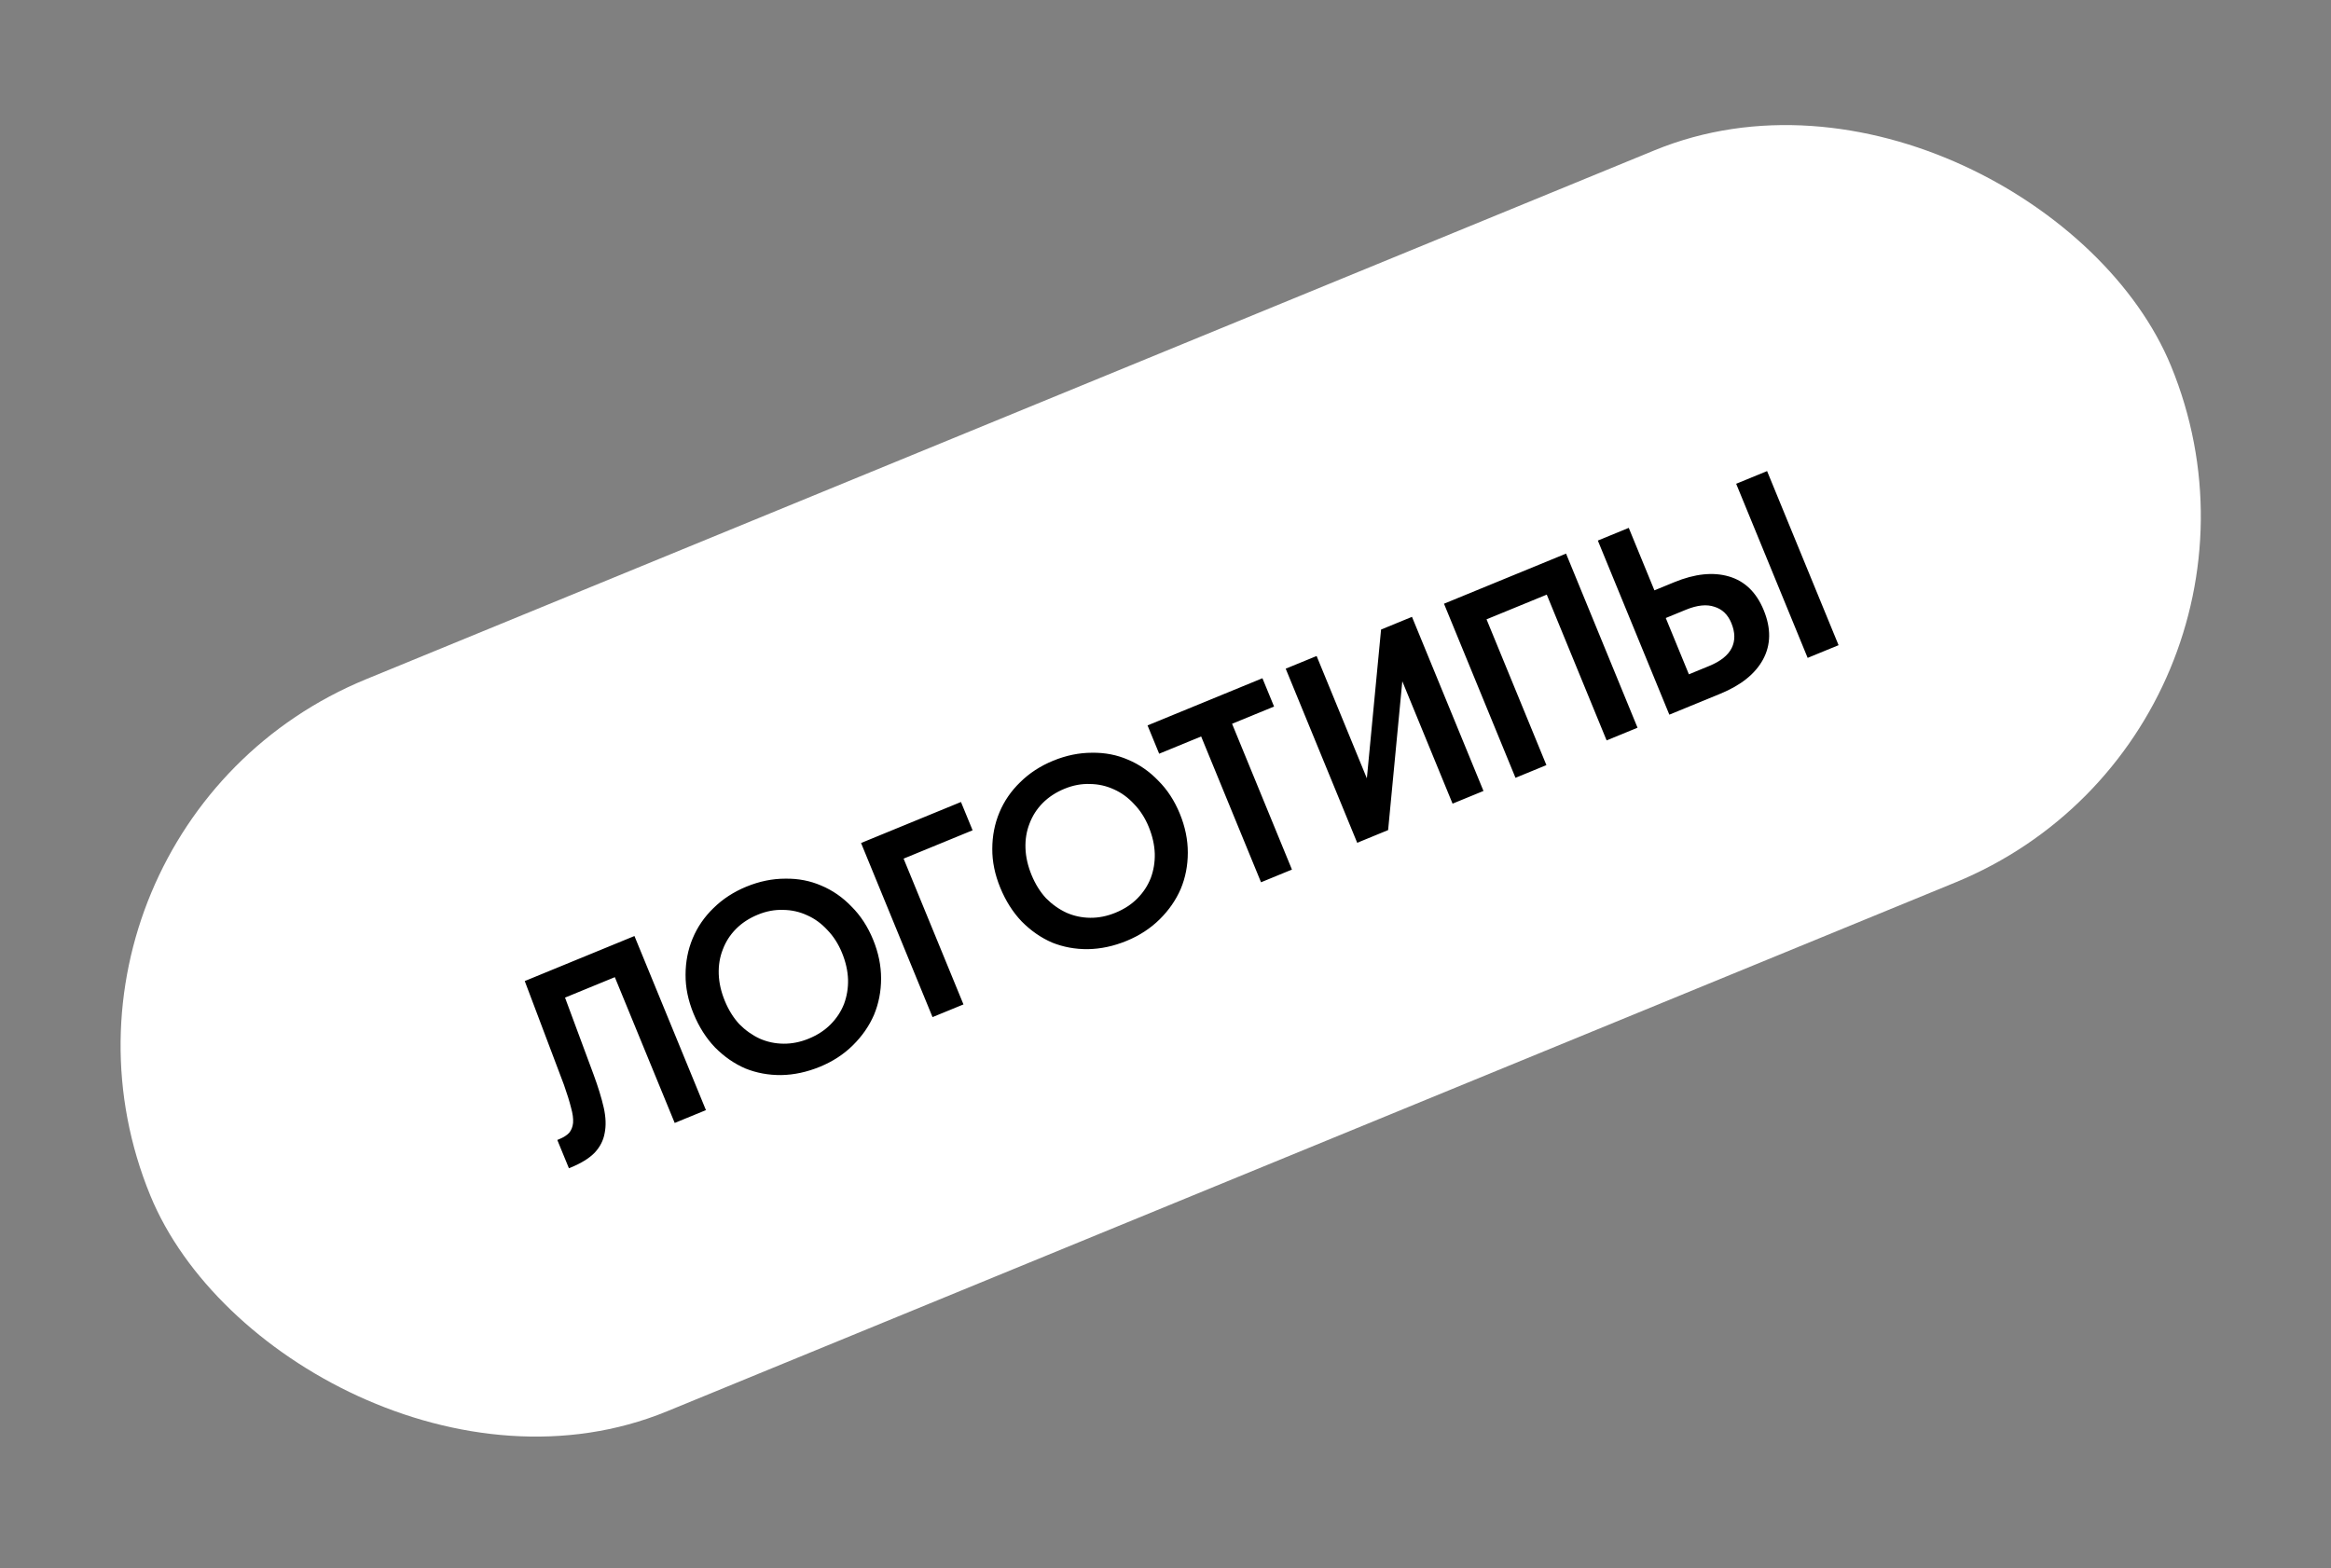 <?xml version="1.0" encoding="UTF-8"?> <svg xmlns="http://www.w3.org/2000/svg" width="159" height="107" viewBox="0 0 159 107" fill="none"><rect x="0" y="0" width="159" height="107" fill="#808080" stroke="none"/><rect x="0.001" y="56.591" width="149" height="54" rx="27" transform="rotate(-22.322 0.001 56.591)" fill="white"></rect><path d="M35.794 66.931L43.276 63.859L48.153 75.737L46.022 76.612L41.938 66.666L38.541 68.061L40.487 73.306C40.798 74.147 41.029 74.9 41.181 75.564C41.326 76.214 41.348 76.793 41.245 77.302C41.158 77.805 40.927 78.254 40.554 78.65C40.189 79.024 39.643 79.361 38.918 79.658L38.807 79.704L38.014 77.772L38.147 77.718C38.443 77.596 38.669 77.451 38.825 77.284C38.975 77.101 39.064 76.874 39.091 76.604C39.112 76.318 39.066 75.974 38.952 75.571C38.847 75.147 38.685 74.626 38.466 74.007L35.794 66.931ZM49.44 68.282C49.695 68.903 50.025 69.434 50.43 69.873C50.844 70.291 51.308 70.62 51.821 70.859C52.328 71.083 52.868 71.198 53.442 71.205C54.015 71.211 54.591 71.096 55.168 70.859C55.76 70.616 56.258 70.291 56.661 69.883C57.064 69.475 57.368 69.013 57.571 68.498C57.768 67.967 57.86 67.41 57.846 66.828C57.825 66.231 57.688 65.622 57.432 65C57.183 64.393 56.849 63.873 56.429 63.441C56.024 63.002 55.568 62.67 55.06 62.446C54.547 62.207 54.004 62.084 53.43 62.077C52.851 62.056 52.272 62.163 51.695 62.401C51.103 62.644 50.605 62.969 50.202 63.377C49.798 63.785 49.498 64.254 49.301 64.784C49.098 65.3 49.006 65.857 49.026 66.454C49.047 67.051 49.184 67.66 49.44 68.282ZM47.308 69.157C46.938 68.254 46.756 67.369 46.763 66.501C46.764 65.618 46.925 64.791 47.248 64.019C47.571 63.246 48.042 62.56 48.66 61.96C49.288 61.339 50.038 60.85 50.911 60.491C51.799 60.127 52.684 59.945 53.567 59.946C54.443 59.932 55.26 60.089 56.018 60.418C56.791 60.741 57.48 61.219 58.086 61.852C58.7 62.465 59.19 63.215 59.554 64.103C59.919 64.991 60.101 65.876 60.1 66.759C60.099 67.641 59.937 68.469 59.615 69.241C59.286 69.999 58.808 70.688 58.18 71.309C57.553 71.93 56.803 72.419 55.93 72.778C55.042 73.142 54.159 73.332 53.283 73.346C52.421 73.353 51.607 73.203 50.841 72.895C50.083 72.566 49.394 72.088 48.773 71.461C48.167 70.828 47.679 70.06 47.308 69.157ZM58.733 57.513L65.549 54.715L66.342 56.646L61.635 58.579L65.719 68.525L63.609 69.391L58.733 57.513ZM70.362 59.692C70.617 60.313 70.948 60.844 71.353 61.283C71.766 61.701 72.23 62.029 72.743 62.268C73.25 62.492 73.791 62.608 74.364 62.615C74.938 62.621 75.513 62.506 76.09 62.269C76.682 62.026 77.18 61.701 77.583 61.293C77.987 60.885 78.29 60.423 78.493 59.907C78.691 59.377 78.782 58.82 78.768 58.238C78.748 57.641 78.61 57.032 78.355 56.41C78.106 55.803 77.771 55.283 77.351 54.85C76.946 54.411 76.49 54.08 75.983 53.855C75.469 53.617 74.926 53.494 74.353 53.487C73.773 53.465 73.195 53.573 72.617 53.81C72.025 54.053 71.528 54.379 71.124 54.786C70.721 55.194 70.421 55.663 70.223 56.194C70.02 56.71 69.929 57.267 69.949 57.864C69.969 58.461 70.107 59.07 70.362 59.692ZM68.231 60.567C67.86 59.664 67.678 58.779 67.685 57.911C67.686 57.028 67.848 56.201 68.171 55.428C68.493 54.656 68.964 53.97 69.583 53.37C70.21 52.749 70.96 52.26 71.833 51.901C72.722 51.536 73.607 51.355 74.489 51.355C75.366 51.342 76.183 51.499 76.94 51.828C77.713 52.151 78.402 52.629 79.008 53.262C79.623 53.874 80.112 54.625 80.477 55.513C80.841 56.401 81.023 57.286 81.022 58.169C81.022 59.051 80.86 59.879 80.537 60.651C80.208 61.409 79.73 62.098 79.103 62.719C78.475 63.339 77.725 63.829 76.852 64.188C75.964 64.552 75.082 64.741 74.205 64.755C73.344 64.763 72.53 64.613 71.763 64.305C71.006 63.976 70.317 63.498 69.696 62.871C69.09 62.238 68.602 61.469 68.231 60.567ZM86.112 46.272L86.905 48.203L84.041 49.379L88.125 59.326L86.016 60.192L81.932 50.245L79.068 51.421L78.275 49.49L86.112 46.272ZM93.235 53.102L94.204 42.95L96.313 42.084L101.19 53.962L99.081 54.828L95.653 46.48L94.685 56.632L92.576 57.498L87.699 45.62L89.808 44.755L93.235 53.102ZM111.698 49.647L109.589 50.513L105.506 40.567L101.398 42.253L105.482 52.199L103.373 53.065L98.496 41.188L106.822 37.769L111.698 49.647ZM108.99 36.879L111.099 36.013L112.849 40.276L114.203 39.72C115.61 39.142 116.853 39.012 117.935 39.329C119.016 39.646 119.806 40.412 120.304 41.625C120.815 42.869 120.8 43.99 120.259 44.991C119.727 45.97 118.758 46.748 117.352 47.326L113.867 48.757L108.99 36.879ZM113.624 42.163L115.201 46.004L116.577 45.439C117.362 45.117 117.877 44.706 118.122 44.208C118.367 43.709 118.359 43.142 118.097 42.506C117.86 41.928 117.475 41.559 116.942 41.397C116.417 41.215 115.77 41.282 115 41.598L113.624 42.163ZM125.411 44.017L123.302 44.883L118.426 33.005L120.535 32.139L125.411 44.017Z" fill="black"></path></svg> 